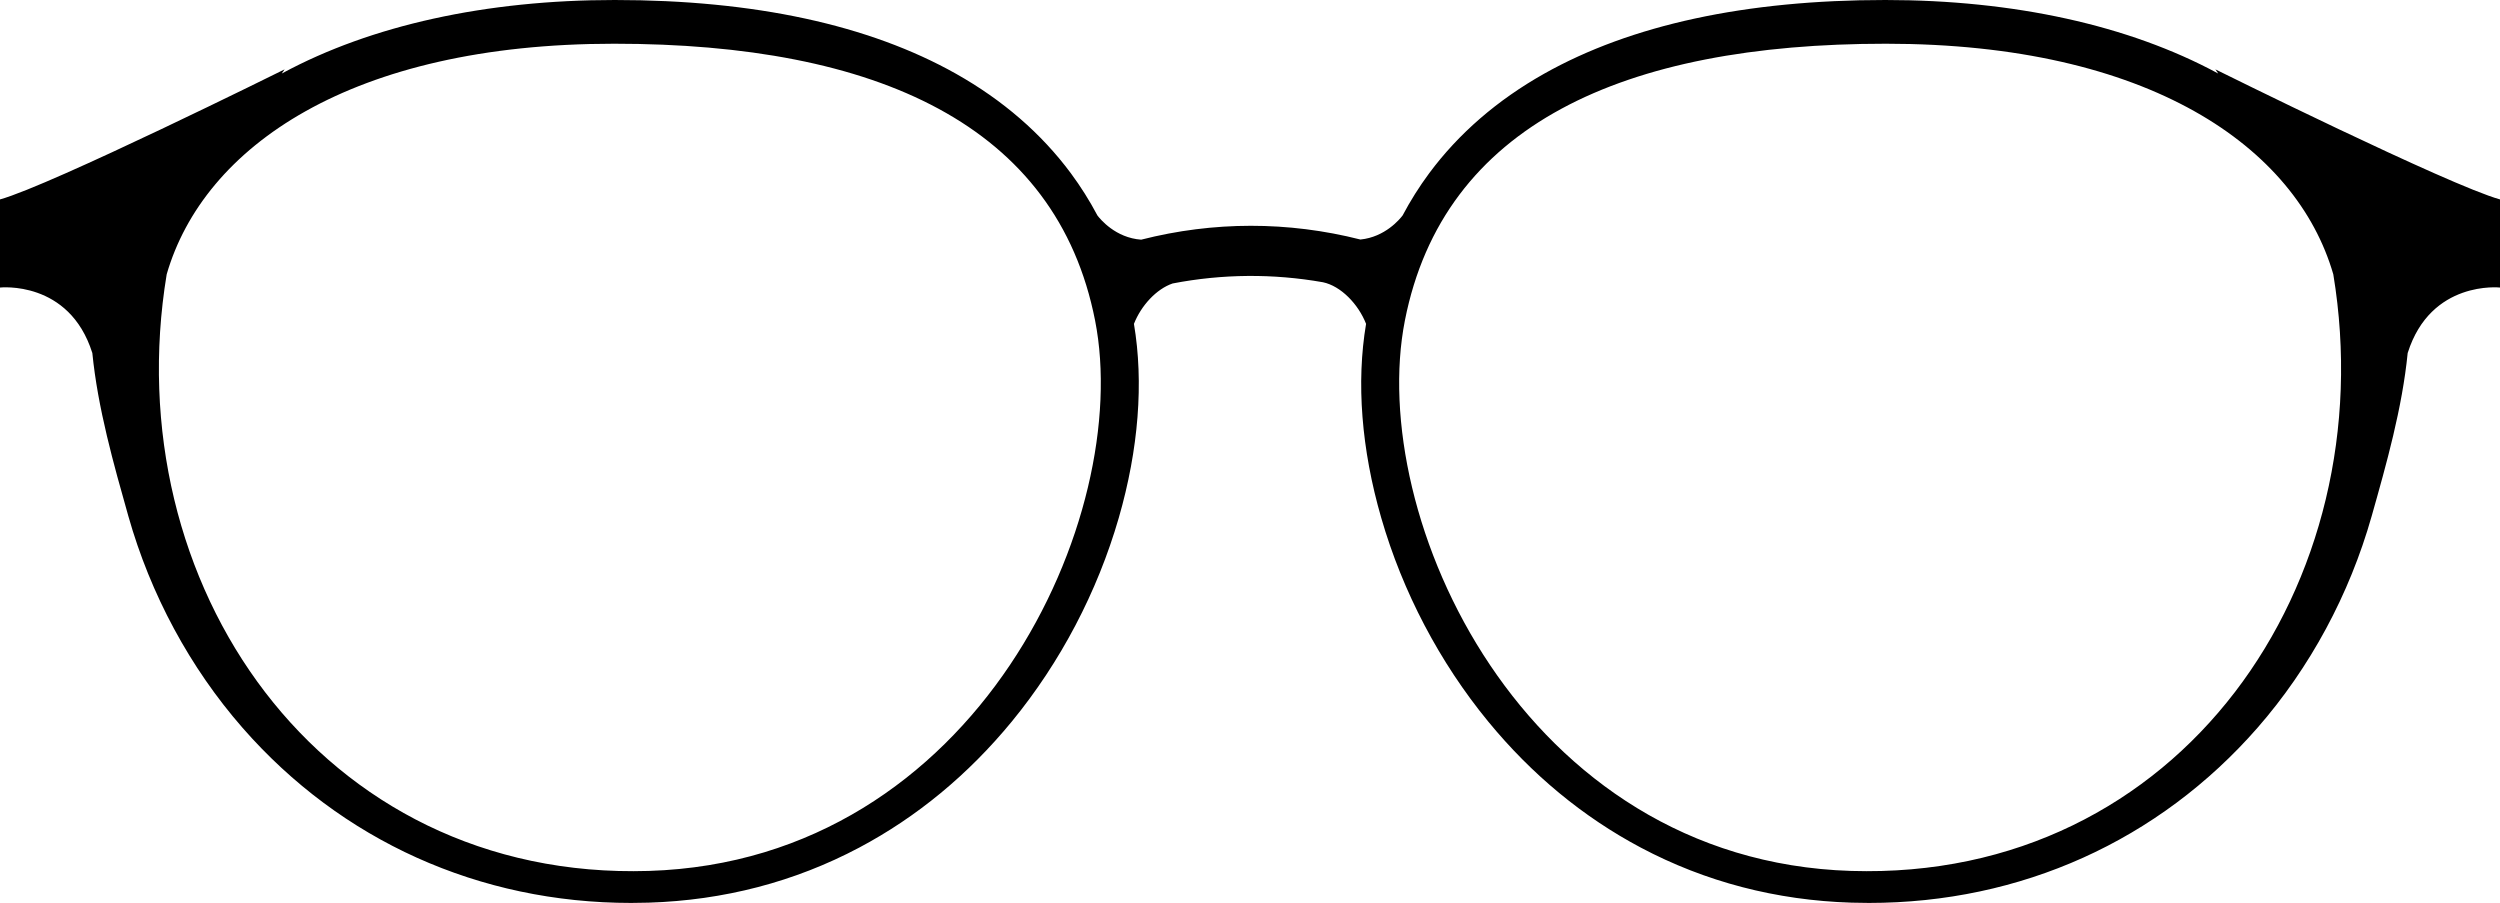 <?xml version="1.0" encoding="UTF-8"?>
<svg id="_レイヤー_2" data-name="レイヤー 2" xmlns="http://www.w3.org/2000/svg" viewBox="0 0 1173.78 423.95">
  <g id="_レンズ" data-name="レンズ">
    <path d="M1040.16,32.57l1.33,1.96c-.13-.07-.28-.15-.41-.22C999.48,11.87,945.58,0,885.19,0c-65.52,0-119.42,11.65-160.22,34.62-21.99,12.38-40.15,28.11-53.96,46.74-4.64,6.26-8.8,12.88-12.47,19.8-1.28,1.69-8.2,10.14-19.81,11.3-33.98-8.62-68.97-8.59-102.94.07-12.04-.86-19.23-9.64-20.54-11.37-3.67-6.93-7.83-13.54-12.47-19.81-13.81-18.63-31.97-34.36-53.96-46.74C408.01,11.65,354.11,0,288.59,0c-60.39,0-114.29,11.87-155.89,34.31-.13.07-.28.14-.41.22l1.33-1.96S23.7,87.12,0,93.63v41.38s32.49-3.61,43.32,30.65l.02-.04c2.57,26.04,10,52.22,16.91,76.67,10.42,36.83,28.96,71.21,53.61,99.41,46.36,53.04,111.15,82.24,182.45,82.24,2.72,0,5.48-.04,8.21-.13,35.35-1.1,68.61-9.79,98.86-25.83,27.12-14.38,51.24-34.31,71.71-59.25,22.79-27.77,40.14-60.82,50.19-95.59,9.32-32.28,11.75-63.66,7.12-91.08,3.36-8.55,10.52-16.37,18.17-18.97,23.38-4.51,47.16-4.7,70.57-.57,8.4,1.77,16.59,10.21,20.25,19.54-4.64,27.42-2.21,58.8,7.12,91.08,10.04,34.77,27.4,67.82,50.19,95.59,20.47,24.94,44.59,44.87,71.71,59.25,30.25,16.04,63.51,24.73,98.86,25.83,2.73.09,5.5.13,8.21.13,71.29,0,136.09-29.21,182.45-82.24,24.65-28.2,43.19-62.58,53.61-99.41,6.92-24.45,14.34-50.64,16.91-76.67l.02.04c10.83-34.26,43.32-30.65,43.32-30.65v-41.38c-23.7-6.51-133.63-61.06-133.63-61.06ZM304.66,408.91c-154.63,4.81-250.35-135.19-226.4-280.11,17.37-59.95,86.69-108.27,210.07-108.27s207.76,38.21,225.82,129.91c18.07,91.7-54.87,253.66-209.5,258.47ZM869.12,408.91c-154.63-4.81-227.57-166.76-209.5-258.47,18.07-91.7,102.45-129.91,225.82-129.91s192.7,48.32,210.07,108.27c23.95,144.91-71.77,284.92-226.4,280.11Z"/>
  </g>
</svg>